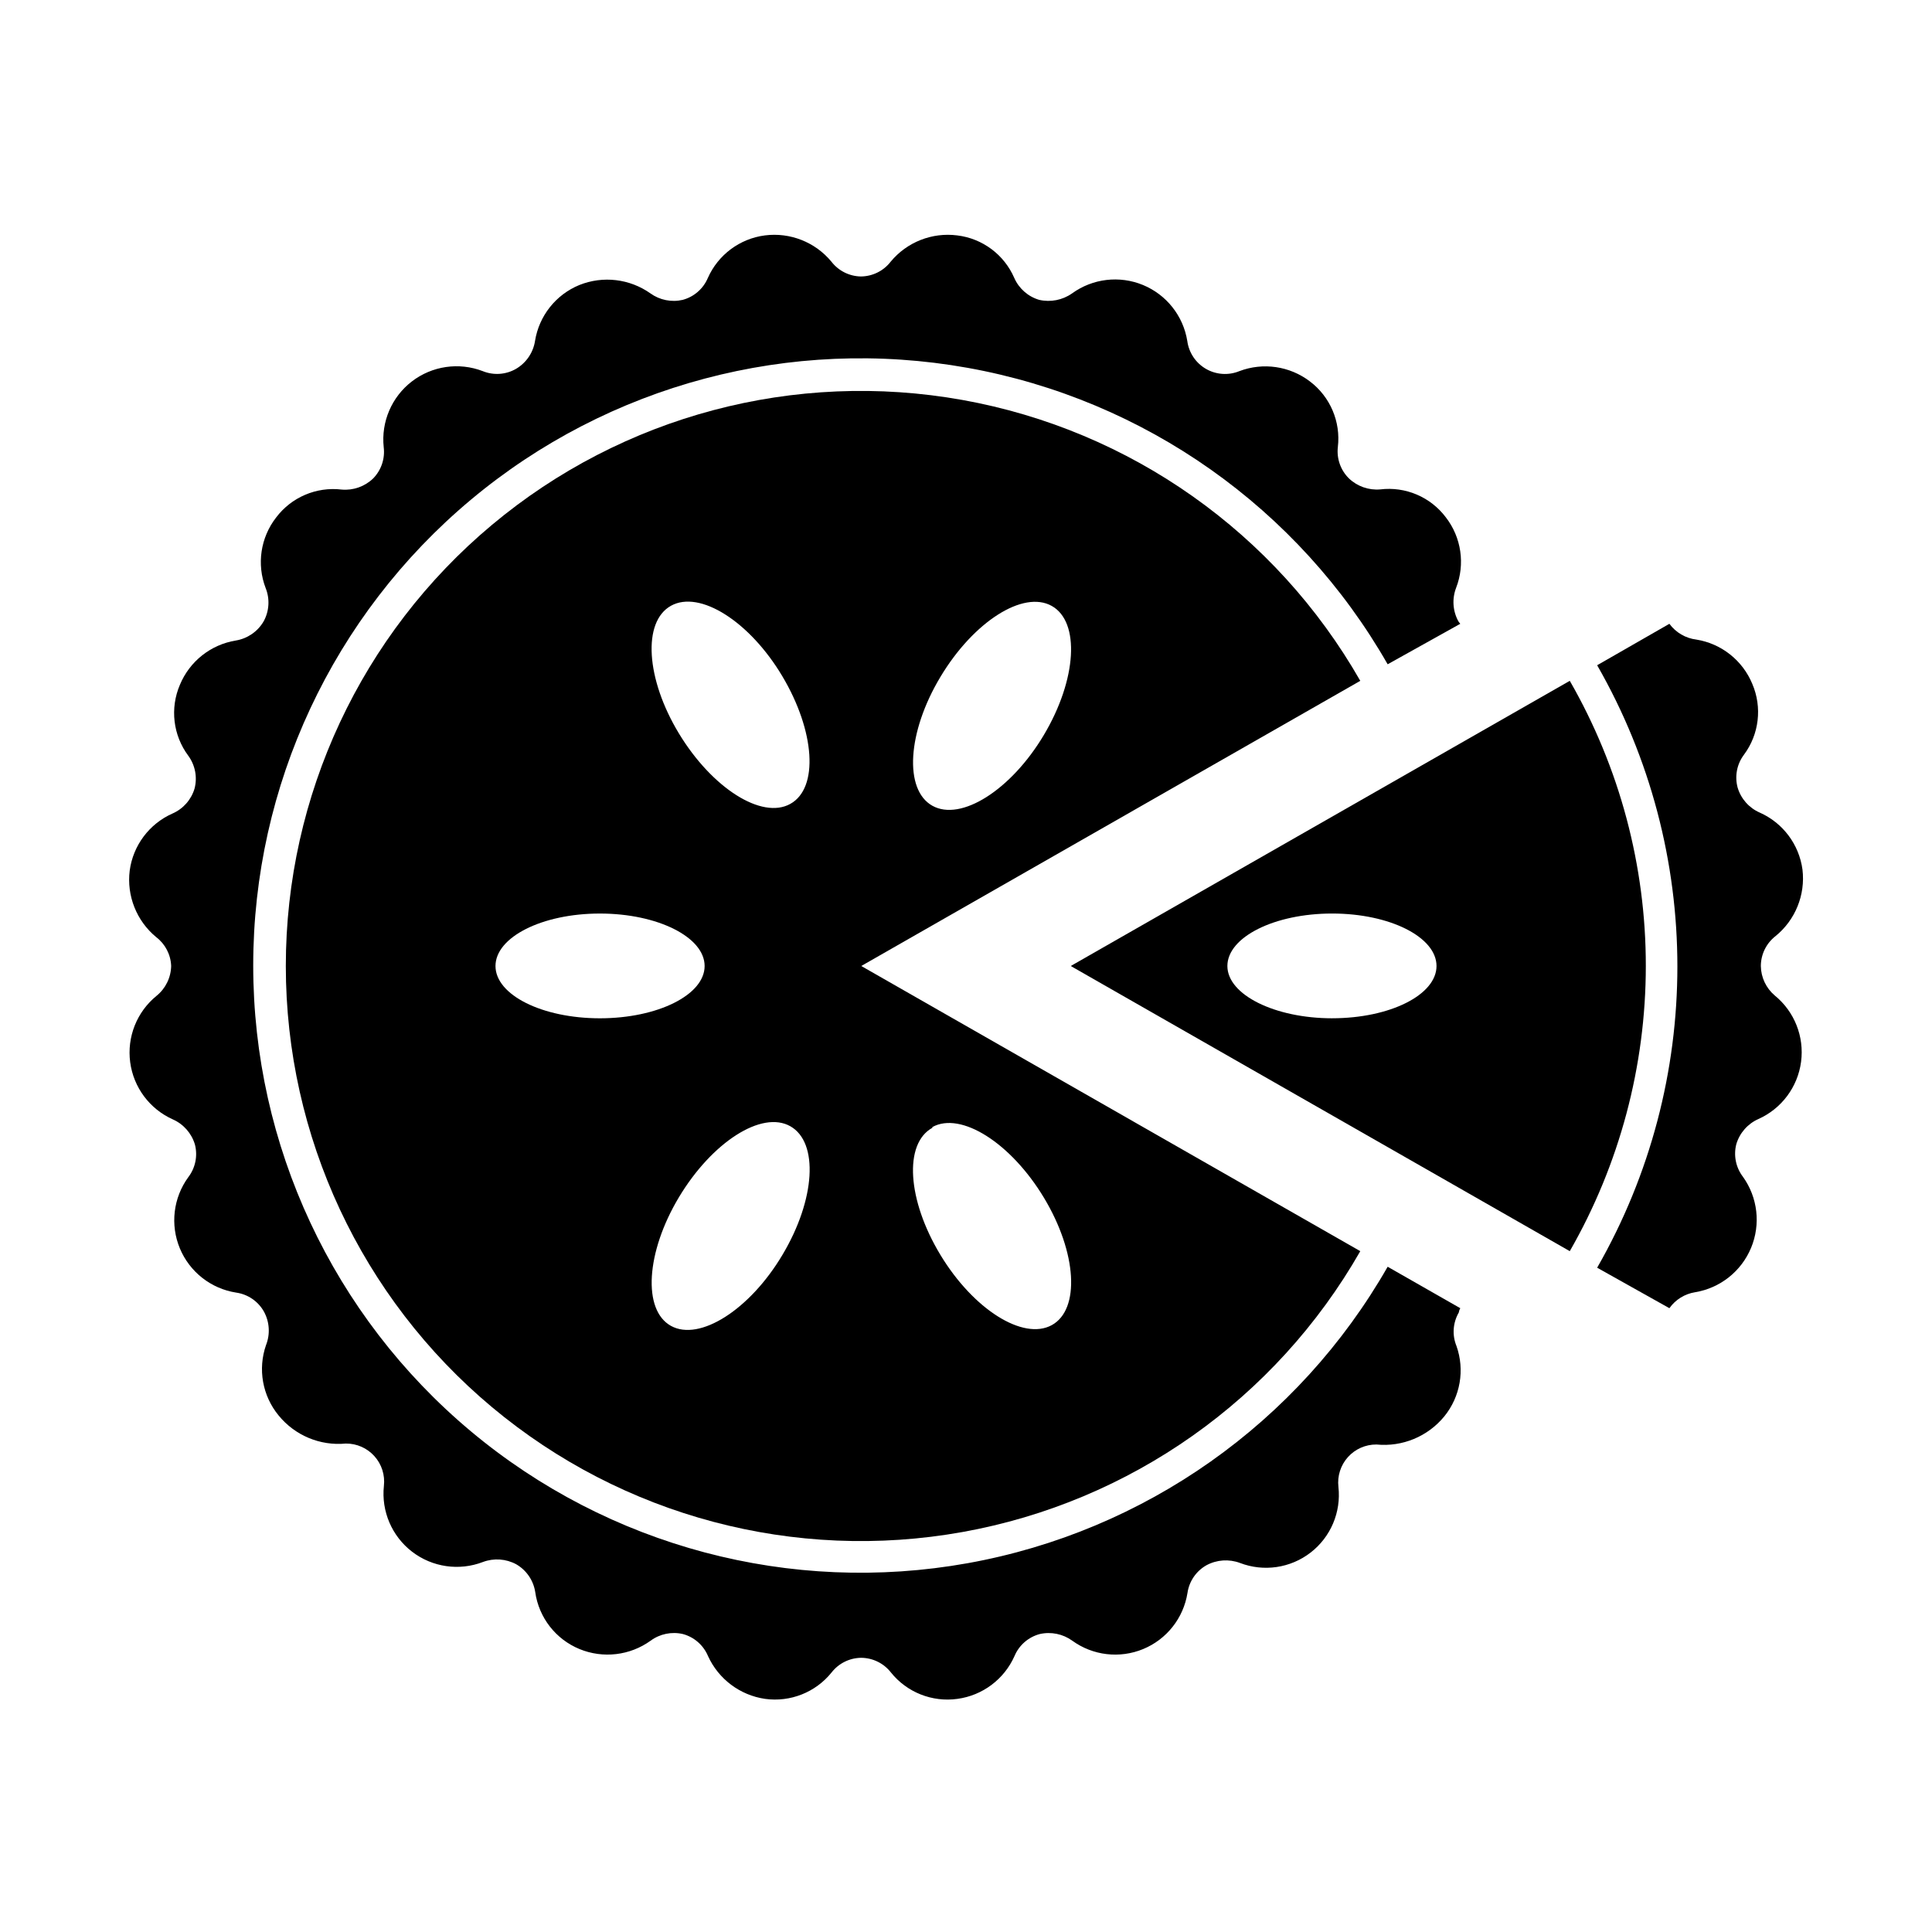 <?xml version="1.0" encoding="UTF-8"?>
<!-- Uploaded to: ICON Repo, www.iconrepo.com, Generator: ICON Repo Mixer Tools -->
<svg fill="#000000" width="800px" height="800px" version="1.1" viewBox="144 144 512 512" xmlns="http://www.w3.org/2000/svg">
 <g>
  <path d="m185.48 407.91c-5.223 4.25-7.863 10.906-6.981 17.582 0.883 6.676 5.164 12.414 11.312 15.164 2.828 1.254 4.961 3.684 5.844 6.648 0.781 3.008 0.129 6.203-1.762 8.668-3.981 5.465-4.824 12.609-2.234 18.852 2.594 6.246 8.25 10.688 14.93 11.73 3.102 0.441 5.82 2.305 7.356 5.035 1.492 2.727 1.695 5.977 0.555 8.867-2.215 6.371-0.957 13.434 3.324 18.641 4.32 5.316 11.016 8.117 17.836 7.457 2.887-0.02 5.641 1.199 7.566 3.348 1.93 2.148 2.84 5.019 2.508 7.887-0.711 6.719 2.121 13.32 7.477 17.434 5.359 4.113 12.469 5.144 18.773 2.719 2.887-1.078 6.102-0.859 8.816 0.605 2.707 1.562 4.559 4.269 5.039 7.356 0.953 6.766 5.422 12.516 11.738 15.113 6.242 2.566 13.363 1.727 18.844-2.215 2.457-1.812 5.59-2.457 8.562-1.762 3 0.816 5.453 2.973 6.652 5.844 2.785 6.098 8.477 10.367 15.113 11.336 6.699 0.926 13.395-1.734 17.633-7.004 1.879-2.41 4.754-3.84 7.809-3.879 3.094 0.012 6.008 1.441 7.91 3.879 4.234 5.277 10.934 7.938 17.633 7.004 6.664-0.906 12.383-5.195 15.113-11.336 1.207-2.883 3.684-5.043 6.703-5.844 2.992-0.68 6.129-0.035 8.613 1.762 5.457 3.953 12.574 4.789 18.801 2.211 6.227-2.578 10.668-8.203 11.73-14.855 0.445-3.102 2.309-5.82 5.039-7.356 2.731-1.469 5.961-1.688 8.867-0.605 6.289 2.414 13.383 1.379 18.715-2.742 5.332-4.117 8.129-10.715 7.383-17.41-0.332-2.867 0.582-5.738 2.508-7.887s4.684-3.367 7.566-3.348c6.867 0.68 13.617-2.117 17.988-7.457 4.246-5.231 5.469-12.289 3.223-18.641-1.184-2.891-0.961-6.164 0.605-8.867 0.059-0.41 0.195-0.805 0.402-1.16l-19.246-10.984v0.004c-23.637 41.371-64.398 70.141-111.3 78.559-46.898 8.414-95.117-4.391-131.67-34.965-36.547-30.574-57.668-75.773-57.668-123.43 0-47.648 21.121-92.848 57.668-123.42 36.551-30.574 84.77-43.379 131.67-34.965 46.902 8.418 87.664 37.188 111.3 78.559l19.246-10.73s-0.352-0.402-0.504-0.656c-1.492-2.723-1.715-5.965-0.605-8.867 2.434-6.273 1.402-13.367-2.719-18.691-1.992-2.648-4.648-4.731-7.699-6.031-3.051-1.297-6.391-1.773-9.684-1.371-3.062 0.266-6.09-0.801-8.312-2.926-2.199-2.172-3.273-5.238-2.922-8.312 0.793-6.695-2.027-13.312-7.406-17.379-5.34-4.074-12.41-5.106-18.691-2.723-2.891 1.184-6.168 0.957-8.871-0.609-2.703-1.57-4.523-4.301-4.934-7.398-1.078-6.644-5.523-12.258-11.746-14.824-6.223-2.566-13.332-1.723-18.785 2.227-2.531 1.781-5.699 2.402-8.715 1.715-2.945-0.867-5.359-2.988-6.598-5.797-2.676-6.18-8.43-10.477-15.117-11.285-6.68-0.855-13.336 1.766-17.633 6.953-1.891 2.457-4.809 3.906-7.91 3.93-3.062-0.051-5.938-1.5-7.809-3.93-4.297-5.188-10.953-7.809-17.633-6.953-6.664 0.867-12.391 5.144-15.113 11.285-1.211 2.852-3.66 4.988-6.652 5.797-2.969 0.688-6.09 0.062-8.562-1.715-5.5-3.887-12.594-4.723-18.844-2.215-6.223 2.559-10.668 8.168-11.738 14.812-0.48 3.098-2.332 5.82-5.039 7.402-2.688 1.551-5.941 1.773-8.816 0.605-6.305-2.422-13.414-1.391-18.773 2.719-5.356 4.113-8.188 10.719-7.473 17.434 0.379 3.059-0.66 6.121-2.824 8.312-2.219 2.125-5.25 3.191-8.312 2.922-6.699-0.801-13.32 2.019-17.379 7.406-4.133 5.32-5.184 12.406-2.773 18.691 1.16 2.891 0.957 6.148-0.555 8.867-1.582 2.688-4.277 4.531-7.356 5.039-6.637 1.082-12.242 5.523-14.812 11.738-2.664 6.211-1.82 13.371 2.219 18.793 1.836 2.508 2.449 5.707 1.66 8.715-0.883 2.953-3.019 5.367-5.844 6.602-6.148 2.723-10.441 8.449-11.336 15.113-0.836 6.688 1.809 13.34 7.004 17.633 2.41 1.828 3.871 4.637 3.981 7.66-0.062 3.078-1.48 5.973-3.879 7.91z"/>
  <path d="m504.49 324.43c-22.379-39.191-60.98-66.449-105.41-74.43-44.422-7.977-90.094 4.144-124.71 33.102-34.621 28.953-54.625 71.766-54.625 116.9 0 45.133 20.004 87.945 54.625 116.9 34.621 28.953 80.293 41.078 124.71 33.098 44.426-7.977 83.027-35.234 105.41-74.43l-132.25-75.57zm-111.29-1.008c8.766-14.66 21.965-23.074 29.523-18.844s6.648 19.496-2.066 34.16c-8.715 14.66-22.016 23.023-29.574 18.793-7.555-4.231-6.648-19.496 2.117-34.109zm-117.89 76.582c0-7.656 12.344-13.906 27.66-13.906s27.762 6.246 27.762 13.906c0 7.656-12.445 13.855-27.762 13.855-15.316-0.004-27.66-6.199-27.66-13.855zm76.027 76.578c-8.664 14.559-21.965 22.973-29.523 18.793-7.559-4.18-6.648-19.496 2.117-34.109 8.766-14.609 21.965-23.074 29.523-18.793 7.555 4.285 6.648 19.449-2.117 34.109zm2.117-119.55c-7.559 4.231-20.758-4.18-29.523-18.641-8.766-14.461-9.723-29.625-2.117-33.855 7.609-4.231 20.859 4.133 29.523 18.691 8.664 14.559 9.672 29.625 2.113 33.805zm37.633 85.648c7.559-4.18 20.809 4.18 29.574 18.742 8.766 14.559 9.621 29.625 2.066 33.754-7.559 4.133-20.758-4.133-29.523-18.641-8.77-14.512-9.727-29.473-2.117-33.656z"/>
  <path d="m614.52 392.09c5.254-4.262 7.957-10.918 7.156-17.633-0.895-6.668-5.188-12.391-11.336-15.117-2.824-1.234-4.961-3.644-5.844-6.598-0.824-3.008-0.211-6.227 1.66-8.719 4.039-5.418 4.883-12.578 2.219-18.789-2.57-6.219-8.176-10.66-14.812-11.738-2.859-0.348-5.449-1.859-7.156-4.184l-19.145 10.984c28.348 49.445 28.348 110.21 0 159.66l19.145 10.73c1.605-2.269 4.059-3.793 6.805-4.231 6.648-1.094 12.258-5.543 14.844-11.766 2.582-6.223 1.77-13.336-2.148-18.816-1.891-2.461-2.543-5.66-1.766-8.664 0.883-2.965 3.019-5.394 5.844-6.652 6.148-2.746 10.434-8.488 11.316-15.164 0.883-6.676-1.762-13.332-6.981-17.582-2.297-1.949-3.637-4.797-3.68-7.809 0.012-3.094 1.441-6.008 3.879-7.91z"/>
  <path d="m580.16 400c0.016-26.523-6.934-52.582-20.152-75.574l-132.25 75.574 132.25 75.57c13.195-23 20.141-49.055 20.152-75.57zm-83.129 13.855c-15.113 0-27.762-6.195-27.762-13.855 0-7.656 12.445-13.906 27.762-13.906s27.66 6.246 27.66 13.906c0 7.656-12.344 13.852-27.66 13.852z"/>
 </g>
</svg>